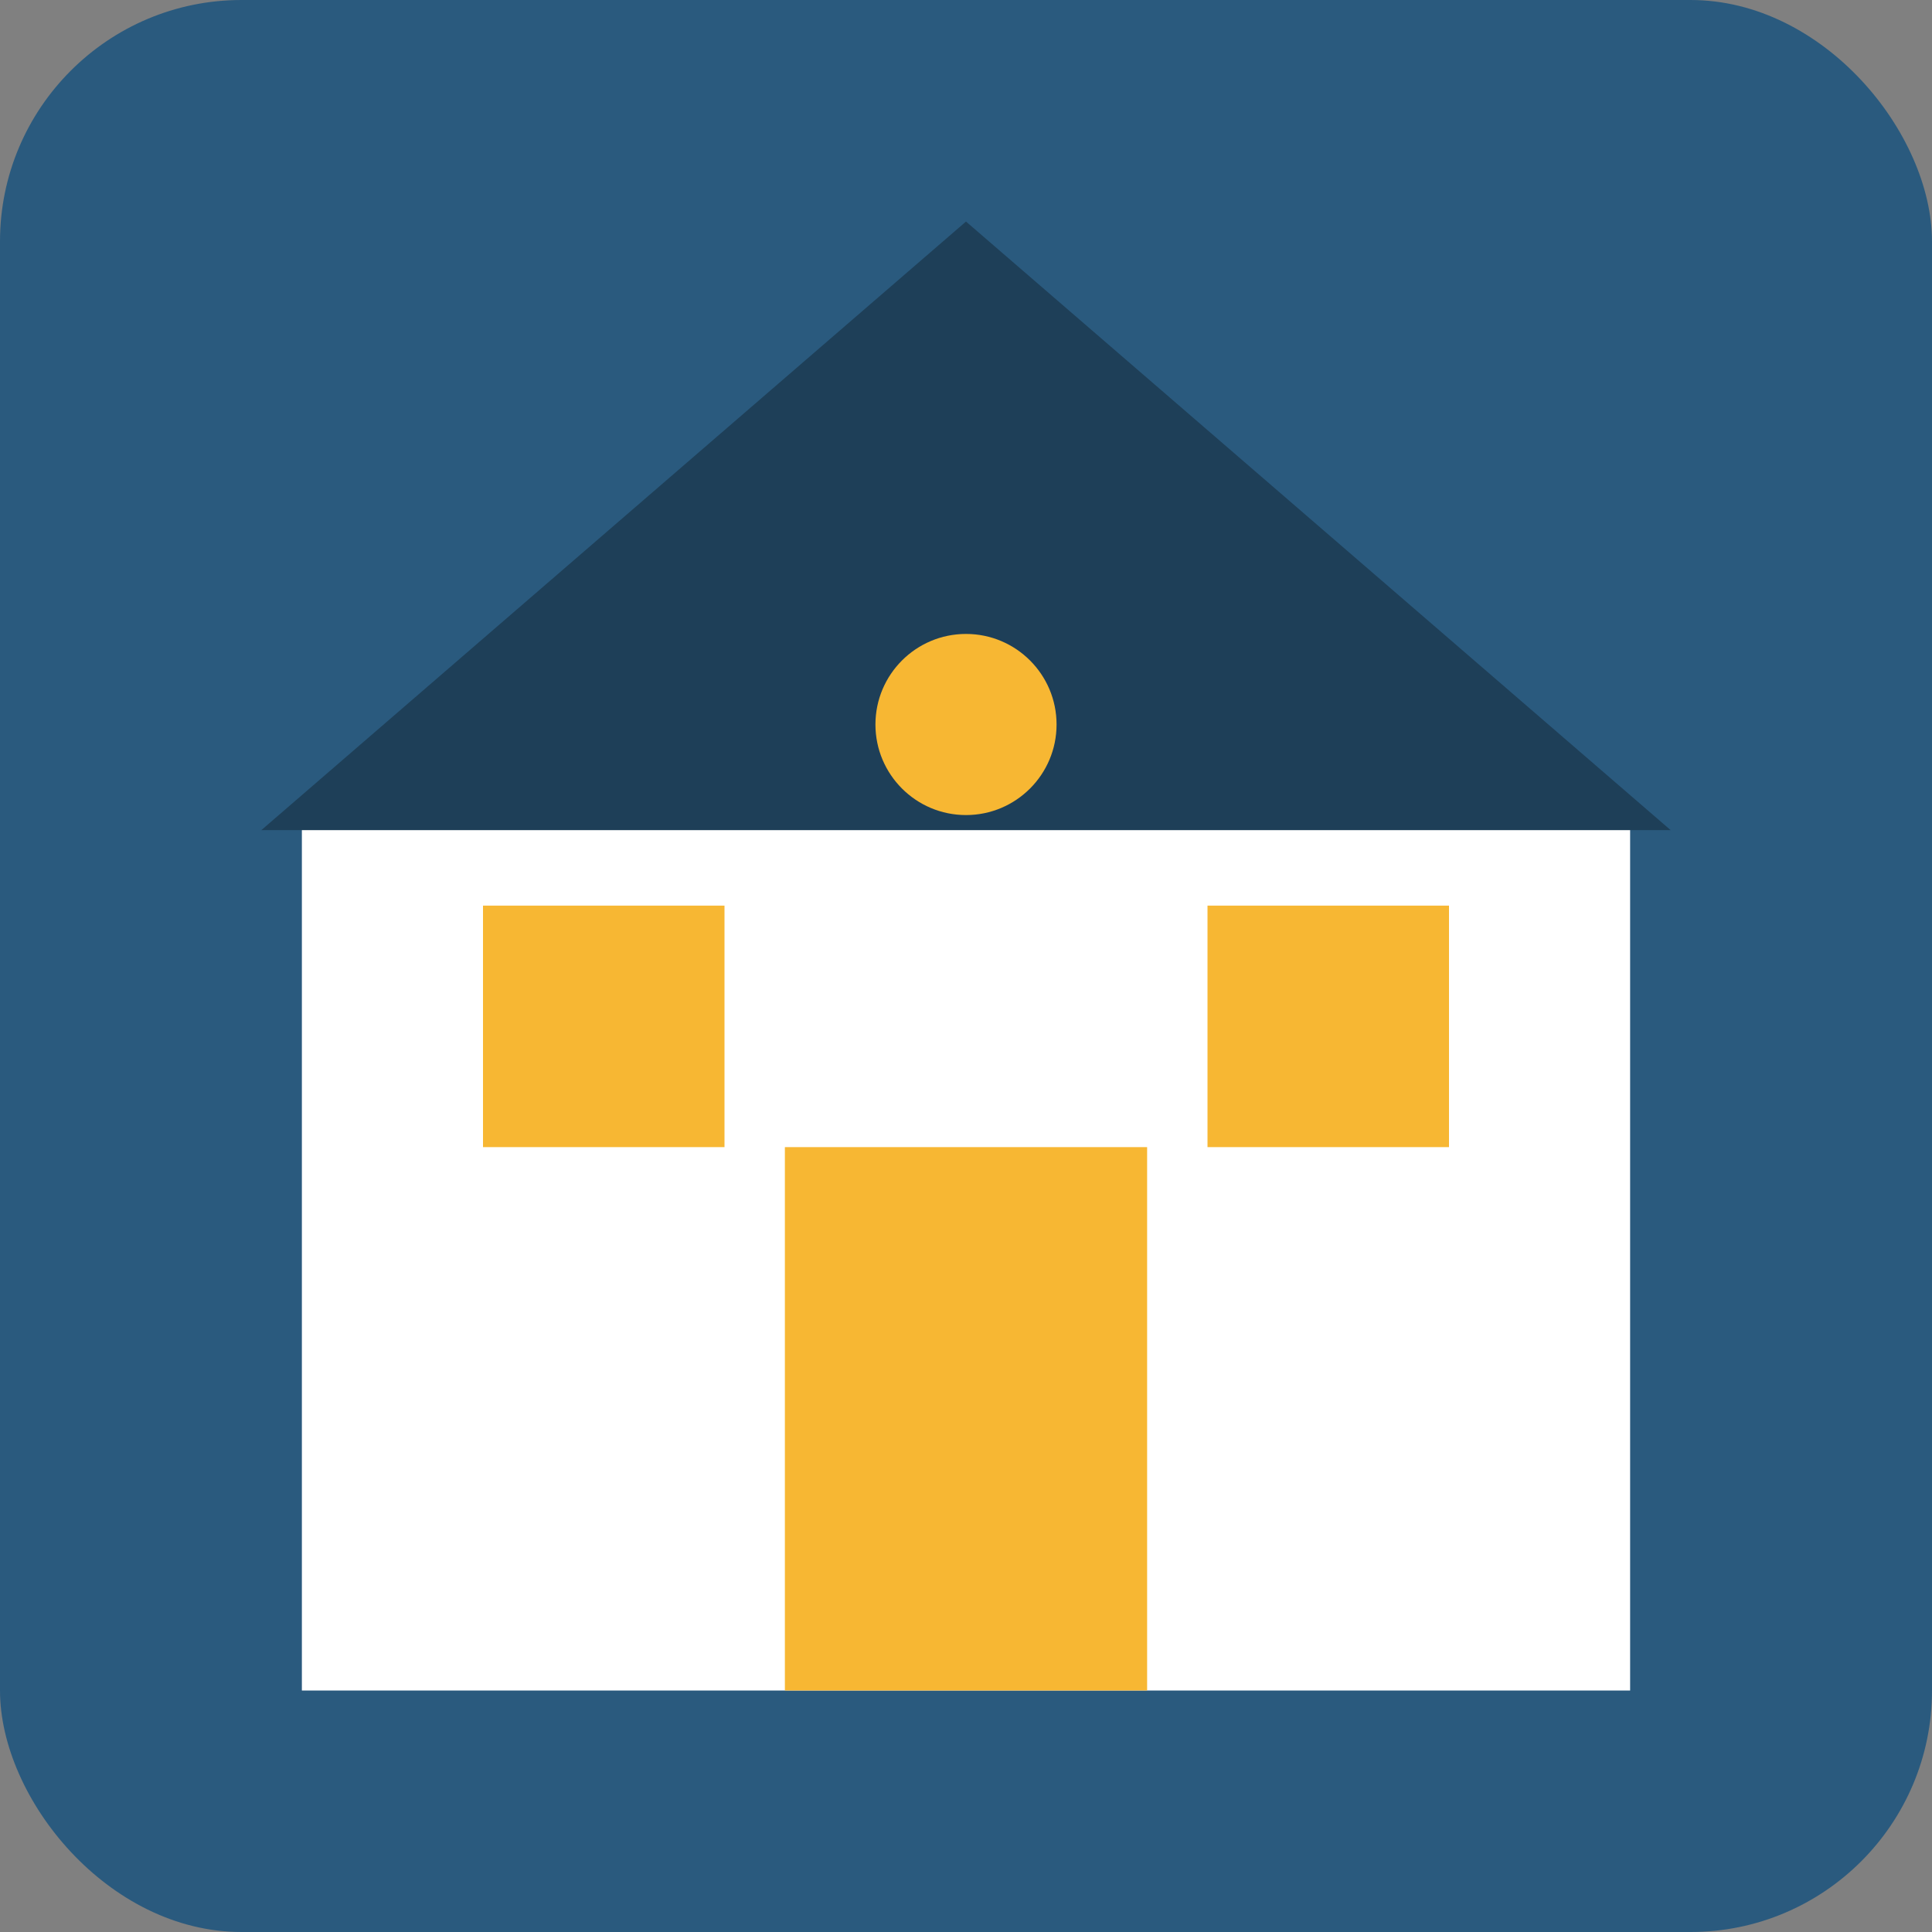 <svg width="32" height="32" viewBox="0 0 32 32" fill="none" xmlns="http://www.w3.org/2000/svg">
  <rect x="0" y="0" width="32" height="32" fill="#808080" stroke="none"/>
  <!-- Background -->
  <rect width="32" height="32" rx="4" fill="#2A5A7E"/>
  
  <!-- House Icon -->
  <path d="M27 13.5L16 4L5 13.5V28H27V13.5Z" fill="#FFFFFF"/>
  
  <!-- Door -->
  <rect x="13" y="19" width="6" height="9" fill="#F7B733"/>
  
  <!-- Windows -->
  <rect x="8" y="15" width="4" height="4" fill="#F7B733"/>
  <rect x="20" y="15" width="4" height="4" fill="#F7B733"/>
  
  <!-- Roof details -->
  <path d="M16 4L5 13.5H27L16 4Z" fill="#1E3F58" stroke="#1E3F58" stroke-width="0.5"/>
  
  <!-- Letter D -->
  <path d="M16 10.5C16.828 10.5 17.5 11.172 17.5 12C17.5 12.828 16.828 13.5 16 13.5C15.172 13.5 14.5 12.828 14.5 12C14.5 11.172 15.172 10.5 16 10.5Z" fill="#F7B733"/>
</svg>
